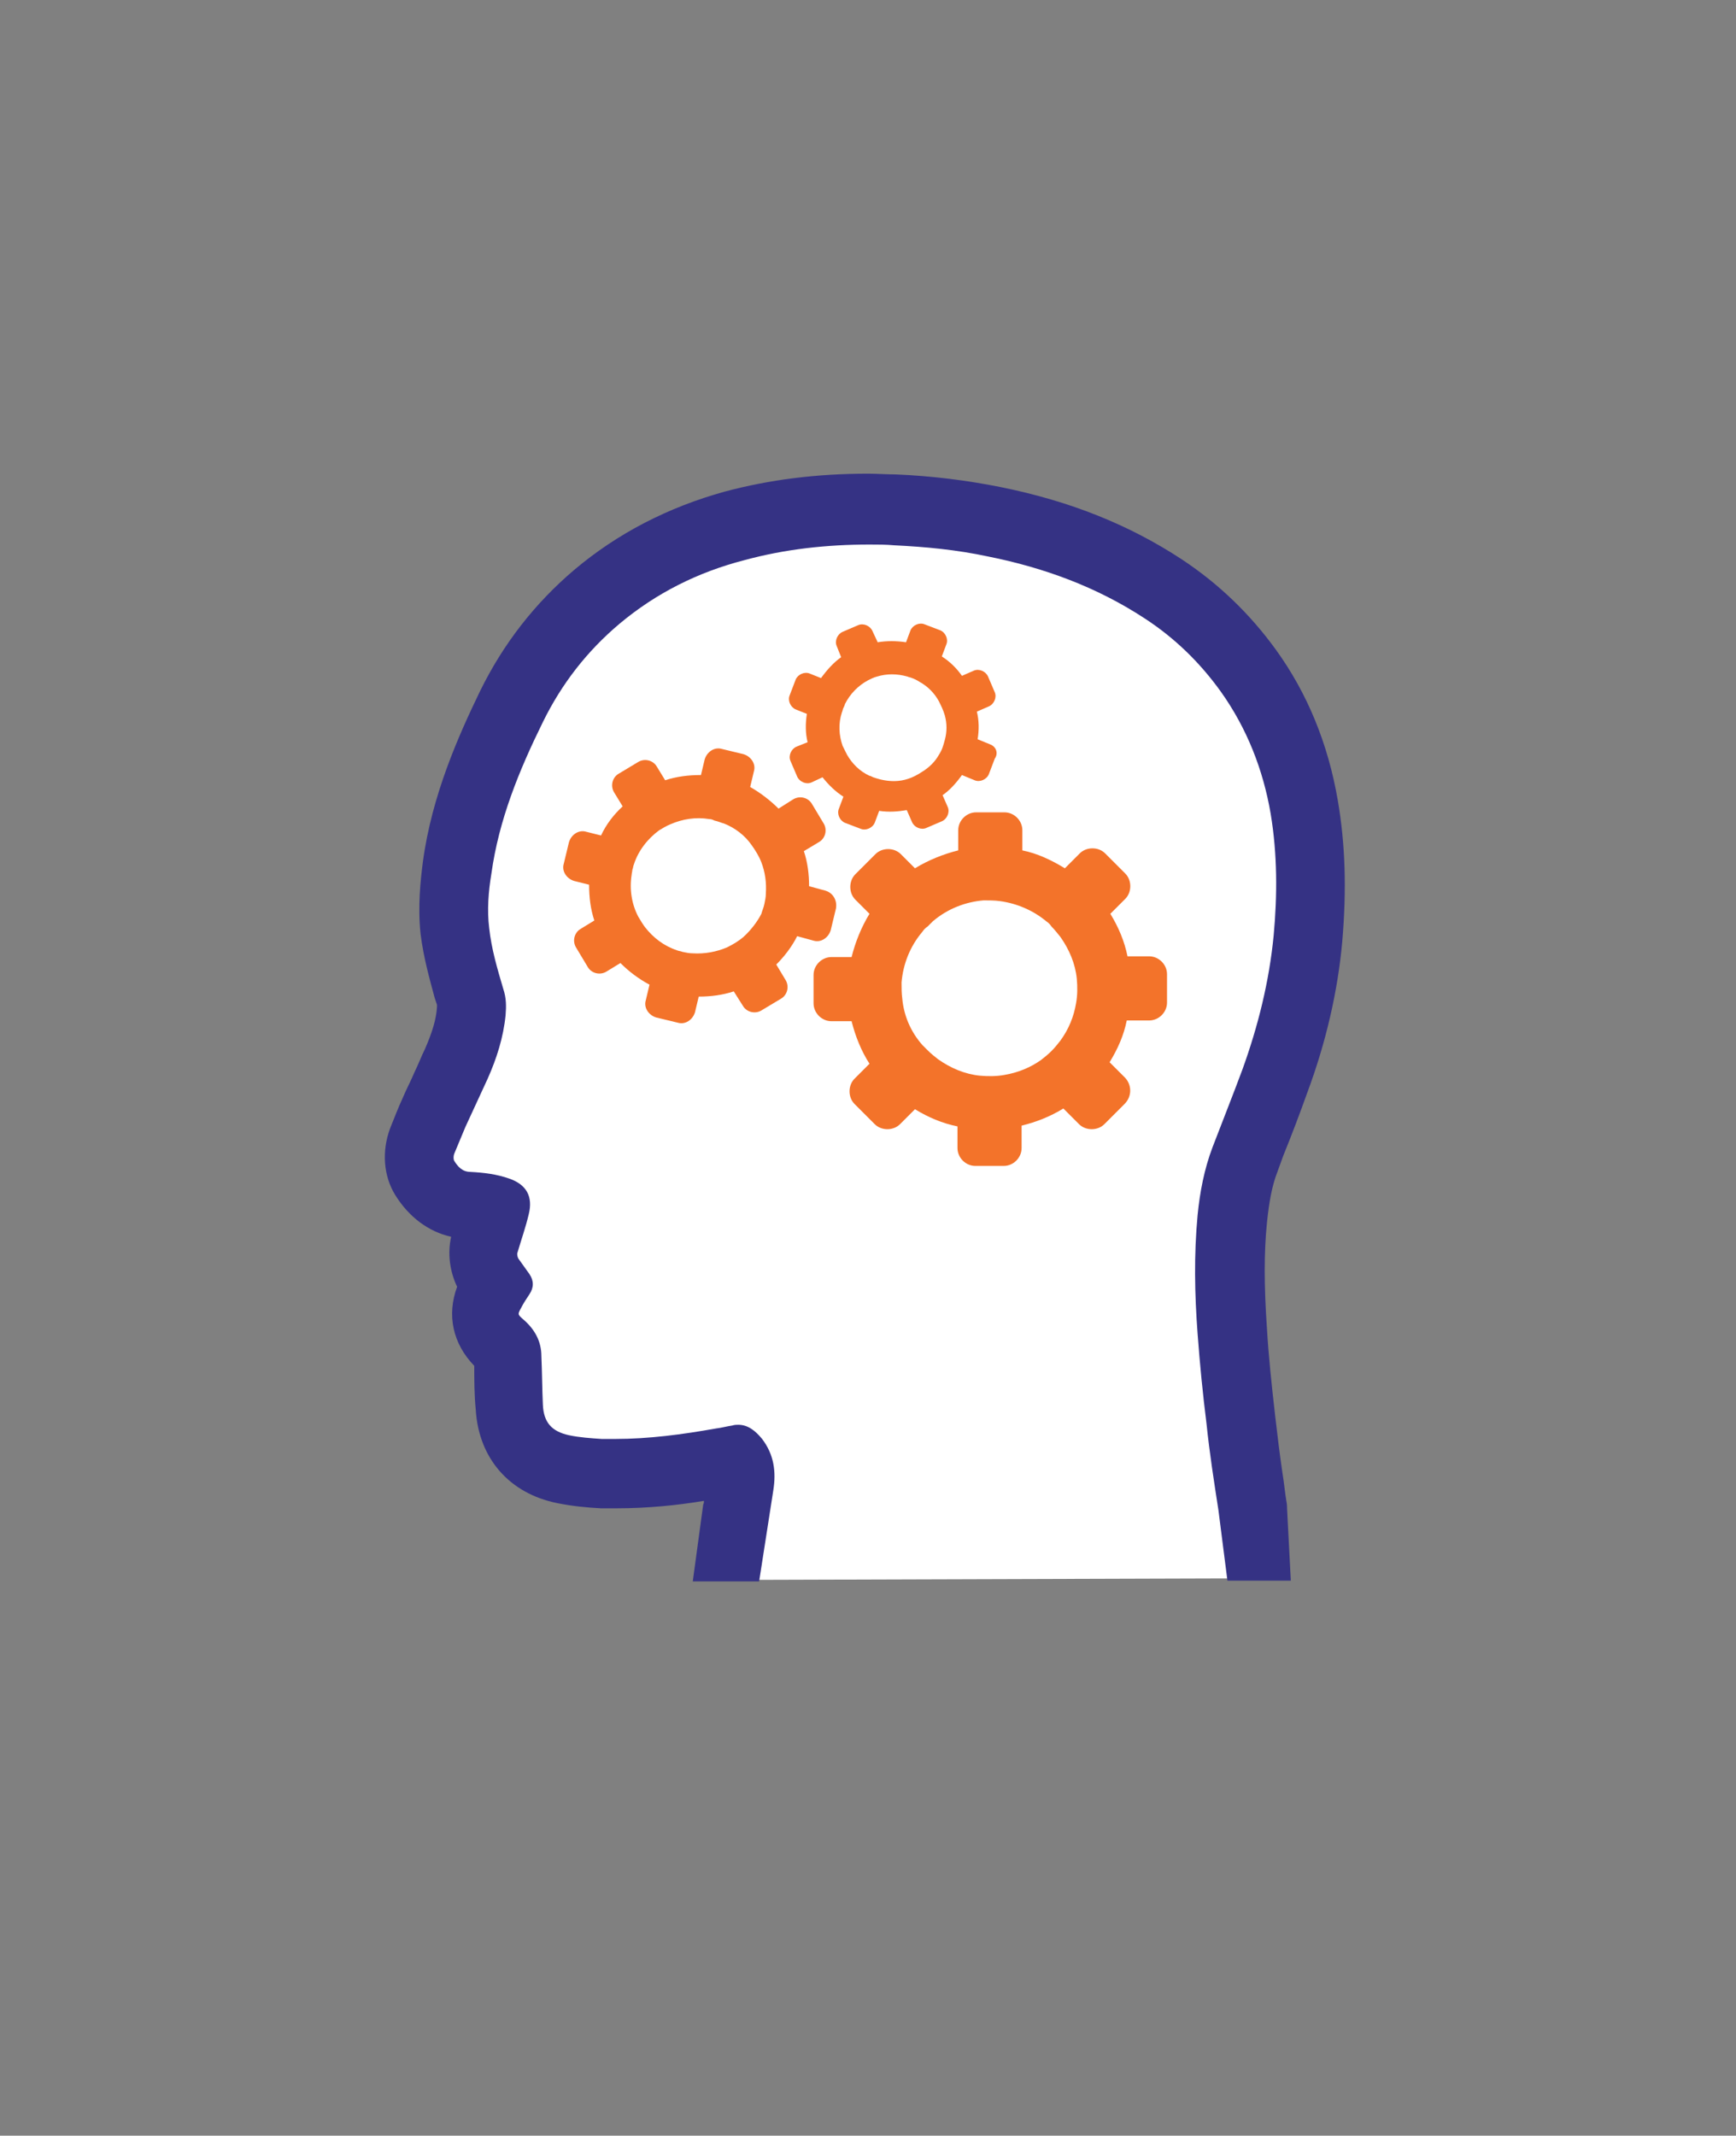 <?xml version="1.0" encoding="utf-8"?>
<!-- Generator: Adobe Illustrator 26.5.1, SVG Export Plug-In . SVG Version: 6.00 Build 0)  -->
<svg version="1.1" id="Layer_1" xmlns="http://www.w3.org/2000/svg" xmlns:xlink="http://www.w3.org/1999/xlink" x="0px" y="0px"
	 viewBox="0 0 232.8 286.3" style="enable-background:new 0 0 232.8 286.3;" xml:space="preserve">
<rect x="0" y="0" width="232.8" height="286.3" fill="#808080" stroke="none"/>
<style type="text/css">
	.st0{fill:#FFFFFF;}
	.st1{fill:#353284;}
	.st2{fill:#F3732A;}
</style>
<g>
	<path class="st0" d="M98.8,202.2l0.1-1c0.1-0.7,0.2-1.4,0.3-2.1c0.3-2-0.1-2.8-0.6-3.4c0,0,0,0,0,0c-0.6,0.1-1.1,0.2-1.7,0.3
		c-4.2,0.7-9.1,1.5-14.3,1.5c-0.7,0-1.3,0-2,0c-1.7-0.1-3.4-0.3-5.1-0.6c-4.3-0.9-6.9-3.8-7.2-8.3c-0.1-2-0.2-3.9-0.2-5.8l0-0.9
		c0-0.5-0.1-1-0.8-1.5c-2.4-2.1-2.8-4.5-1.4-7.3c0.2-0.3,0.3-0.6,0.5-0.9c-0.2-0.3-0.5-0.7-0.8-1.1c-0.9-1.3-1.1-3-0.7-4.6
		c0.2-0.7,0.4-1.4,0.6-2.1c0.3-0.8,0.5-1.6,0.7-2.4c-0.9-0.3-1.9-0.4-3.3-0.4c-1.5,0-4.2-0.6-6.1-3.7c-0.9-1.4-1-3.3-0.3-4.9
		c0.5-1.4,1-2.6,1.6-3.8c0.5-1.1,1-2.3,1.5-3.4c0.5-1,0.9-2.1,1.4-3.1c1.2-2.7,1.8-4.9,2-7c0.1-0.8,0-1.4-0.1-1.8l-0.3-1
		c-0.7-2.5-1.5-5.1-1.8-7.9c-0.4-3.2,0-6.3,0.3-8.4c1.2-8.4,4.5-16,7.3-21.7c2.8-5.7,6.7-10.7,11.4-14.7c5.2-4.4,11.4-7.6,18.4-9.5
		c5.6-1.5,11.5-2.2,18-2.2c1.1,0,2.3,0,3.5,0.1c4.6,0.2,9.1,0.7,13.3,1.6c8.8,1.8,16.2,4.7,22.7,9c4.5,3,8.4,6.7,11.4,10.9
		c3.8,5.3,6.3,11.4,7.5,18.3c0.9,5.4,1.1,11.1,0.4,17.6c-0.6,6.3-2.1,12.8-4.5,19.1c-1,2.8-2.1,5.6-3.2,8.4l-0.8,2.2
		c-0.8,2.2-1.4,4.6-1.7,7.9c-0.4,4.3-0.4,8.9,0,15c0.3,3.6,0.6,7.5,1.2,11.9c0.3,2.6,0.7,5.3,1,7.9c0.2,1.2,0.3,2.4,0.5,3.6
		c0,0.2,0,0.3,0,0.6l0.3,9l-4.8,0l-65.1,0.2L98.8,202.2z"/>
	<path class="st1" d="M179.4,107.3c-1.3-7.6-4.1-14.4-8.3-20.2c-3.4-4.7-7.6-8.8-12.6-12.1c-7-4.6-14.9-7.8-24.3-9.7
		c-4.5-0.9-9.2-1.5-14.1-1.7c-1.2,0-2.5-0.1-3.7-0.1c-6.9,0-13.2,0.8-19.2,2.4C89.6,68,82.8,71.5,77,76.4
		c-5.3,4.5-9.5,9.9-12.6,16.2c-2.9,6-6.5,14-7.7,23c-0.3,2.4-0.7,5.9-0.3,9.6c0.4,3.2,1.2,6,1.9,8.6c0.1,0.3,0.2,0.6,0.3,0.9
		c0,0.1,0,0.2,0,0.3c-0.1,1.6-0.6,3.3-1.6,5.6c-0.5,1-0.9,2.1-1.4,3.1c-0.5,1.2-1.1,2.3-1.6,3.5c-0.6,1.3-1.1,2.6-1.7,4.1
		c-1.1,3-0.9,6.3,0.7,8.9c1.8,2.9,4.4,4.9,7.5,5.6c-0.5,2.2-0.2,4.6,0.8,6.7c-1.4,3.8-0.6,7.6,2.3,10.6c0,1.9,0,3.8,0.2,5.9
		c0.4,6.5,4.5,11.2,10.9,12.5c2,0.4,3.9,0.6,5.9,0.7c0.7,0,1.4,0,2.1,0c4.1,0,8.1-0.4,11.7-1c0,0.2,0,0.3-0.1,0.5L92.9,212l8.9,0
		l1.9-12.2c0.4-2.5,0.1-4.8-1.5-6.9c-0.9-1.1-1.9-1.9-3.2-1.9c-0.2,0-0.5,0-0.8,0.1c-0.7,0.1-1.4,0.3-2.2,0.4
		c-4.5,0.8-9,1.4-13.5,1.4c-0.6,0-1.2,0-1.8,0c-1.5-0.1-3-0.2-4.4-0.5c-2.3-0.5-3.4-1.7-3.5-4.1c-0.1-2.2-0.1-4.3-0.2-6.5
		c0-2-0.9-3.6-2.4-4.9c-0.8-0.7-0.8-0.7-0.3-1.6c0.3-0.6,0.7-1.2,1.1-1.8c0.6-0.9,0.6-1.8,0-2.7c-0.5-0.7-1-1.4-1.5-2.1
		c-0.1-0.2-0.2-0.6-0.1-0.8c0.5-1.7,1.1-3.4,1.5-5.1c0.6-2.4-0.3-4-2.6-4.8c-1.7-0.6-3.4-0.8-5.2-0.9c-1.1,0-1.7-0.7-2.2-1.5
		c-0.1-0.2-0.1-0.6,0-0.9c0.5-1.2,1-2.4,1.5-3.6c1-2.2,2-4.3,3-6.5c1.2-2.7,2.1-5.5,2.4-8.5c0.1-1.2,0.1-2.3-0.3-3.5
		c-0.8-2.7-1.6-5.4-1.9-8.2c-0.3-2.4-0.1-4.9,0.3-7.3c1-7.2,3.7-13.8,6.9-20.3c2.5-5.1,5.9-9.5,10.3-13.2c4.9-4.1,10.5-6.9,16.7-8.5
		c5.5-1.5,11.1-2.1,16.8-2.1c1.1,0,2.2,0,3.3,0.1c4.2,0.2,8.4,0.6,12.6,1.5c7.5,1.5,14.6,4.1,21,8.3c4,2.6,7.4,5.9,10.2,9.8
		c3.5,4.9,5.7,10.5,6.7,16.4c0.9,5.4,0.9,10.9,0.4,16.3c-0.6,6.2-2.1,12.2-4.2,18c-1.3,3.5-2.7,7-4,10.4c-1.1,2.9-1.7,6-2,9.1
		c-0.5,5.3-0.4,10.6,0,15.9c0.3,4.1,0.7,8.1,1.2,12.1c0.4,3.9,1,7.7,1.6,11.6l1.2,9.4l8.5,0l-0.5-9.6c0-0.3,0-0.6-0.1-1.1
		c-0.2-1.2-0.3-2.4-0.5-3.6c-0.4-2.7-0.7-5.2-1-7.8c-0.5-4.4-0.9-8.2-1.1-11.7c-0.4-5.8-0.4-10.2,0-14.2c0.3-2.9,0.7-5,1.4-6.8
		l0.8-2.2c1.1-2.7,2.2-5.6,3.2-8.4c2.5-6.7,4.1-13.6,4.7-20.3C180.6,119.2,180.4,113.1,179.4,107.3z"/>
	<g>
		<path class="st2" d="M150.9,144.5l-2.1-2.1c1.1-1.8,1.9-3.6,2.3-5.6h3c1.3,0,2.4-1.1,2.4-2.4v-3.8c0-1.3-1.1-2.4-2.4-2.4h-2.9
			c-0.4-2-1.2-3.9-2.3-5.7l2-2c0.9-0.9,0.9-2.5,0-3.4l-2.7-2.7c-0.9-0.9-2.5-0.9-3.4,0l-2,2c-1.8-1.1-3.7-2-5.7-2.4v-2.7
			c0-1.3-1.1-2.4-2.4-2.4h-3.8c-1.3,0-2.4,1.1-2.4,2.4l0,2.7c-2,0.5-4,1.3-5.8,2.4l-1.9-1.9c-0.9-0.9-2.5-0.9-3.4,0l-2.7,2.7
			c-0.9,0.9-0.9,2.5,0,3.4l1.9,1.9c-1.1,1.8-1.9,3.8-2.4,5.8h-2.7c-1.3,0-2.4,1.1-2.4,2.4v3.8c0,1.3,1.1,2.4,2.4,2.4h2.7
			c0.5,2,1.3,4,2.4,5.7l-2,2c-0.9,0.9-0.9,2.5,0,3.4l2.7,2.7c0.9,0.9,2.5,0.9,3.4,0l2-2c1.8,1.1,3.7,1.9,5.7,2.3v2.9
			c0,1.3,1.1,2.4,2.4,2.4h3.8c1.3,0,2.4-1.1,2.4-2.4v-3c2-0.5,3.8-1.2,5.6-2.3l2.1,2.1c0.9,0.9,2.5,0.9,3.4,0l2.7-2.7
			C151.8,147,151.8,145.5,150.9,144.5z M134.7,144.1c-1.1,0.2-2.2,0.2-3.3,0.1c-2-0.2-3.9-1-5.6-2.2l0,0c-0.5-0.4-0.9-0.7-1.4-1.2
			c-0.2-0.2-0.5-0.5-0.7-0.7c-1.6-1.8-2.5-4-2.7-6.2c-0.1-0.7-0.1-1.5-0.1-2.2c0.2-2.4,1.1-4.8,2.8-6.8c0.2-0.3,0.4-0.5,0.7-0.7
			c0.2-0.2,0.5-0.5,0.7-0.7c2-1.7,4.4-2.6,6.8-2.8c0.7,0,1.5,0,2.2,0.1c2.2,0.3,4.4,1.2,6.2,2.7c0.3,0.2,0.5,0.4,0.7,0.7
			c0.4,0.4,0.8,0.9,1.2,1.4c1.2,1.7,2,3.6,2.2,5.6c0.1,1.1,0.1,2.2-0.1,3.3c-0.3,1.8-1,3.5-2.1,5c-0.4,0.5-0.7,0.9-1.2,1.4
			s-0.9,0.8-1.4,1.2l0,0C138.2,143.1,136.5,143.8,134.7,144.1z"/>
		<path class="st2" d="M132.8,99.8l-1.7-0.7c0.2-1.2,0.2-2.5-0.1-3.7l1.6-0.7c0.7-0.3,1.1-1.2,0.8-1.9l-0.9-2.1
			c-0.3-0.7-1.2-1.1-1.9-0.8l-1.6,0.7c-0.7-1-1.6-1.9-2.7-2.6l0.6-1.6c0.3-0.7-0.1-1.6-0.8-1.9l-2.1-0.8c-0.7-0.3-1.6,0.1-1.9,0.8
			l-0.6,1.6c-1.3-0.2-2.6-0.2-3.8,0l-0.7-1.5c-0.3-0.7-1.2-1.1-1.9-0.8l-2.1,0.9c-0.7,0.3-1.1,1.2-0.8,1.9l0.6,1.5
			c-1,0.7-1.9,1.7-2.7,2.8l-1.5-0.6c-0.7-0.3-1.6,0.1-1.9,0.8l-0.8,2.1c-0.3,0.7,0.1,1.6,0.8,1.9l1.5,0.6c-0.2,1.3-0.2,2.6,0.1,3.8
			l-1.5,0.6c-0.7,0.3-1.1,1.2-0.8,1.9l0.9,2.1c0.3,0.7,1.2,1.1,1.9,0.8l1.5-0.7c0.8,1,1.7,1.9,2.8,2.6l-0.6,1.6
			c-0.3,0.7,0.1,1.6,0.8,1.9l2.1,0.8c0.7,0.3,1.6-0.1,1.9-0.8l0.6-1.6c1.3,0.2,2.5,0.1,3.7-0.1l0.7,1.6c0.3,0.7,1.2,1.1,1.9,0.8
			l2.1-0.9c0.7-0.3,1.1-1.2,0.8-1.9l-0.7-1.6c1-0.7,1.8-1.6,2.6-2.7l1.7,0.7c0.7,0.3,1.6-0.1,1.9-0.8l0.8-2.1
			C133.9,101,133.6,100.1,132.8,99.8z M123.6,103.5c-0.6,0.4-1.2,0.7-1.8,0.9c-1.2,0.4-2.4,0.4-3.7,0.1l0,0c-0.4-0.1-0.7-0.2-1-0.3
			c-0.2-0.1-0.4-0.2-0.5-0.2c-1.3-0.6-2.3-1.6-3-2.8c-0.2-0.4-0.4-0.8-0.6-1.2c-0.5-1.4-0.6-3-0.1-4.5c0.1-0.2,0.1-0.4,0.2-0.6
			c0.1-0.2,0.2-0.4,0.2-0.5c0.7-1.4,1.8-2.5,3.1-3.2c0.4-0.2,0.8-0.4,1.2-0.5c1.3-0.4,2.7-0.4,4.1,0c0.2,0.1,0.4,0.1,0.6,0.2
			c0.3,0.1,0.7,0.3,1,0.5c1.1,0.6,2,1.5,2.6,2.6c0.3,0.6,0.6,1.2,0.8,1.9c0.3,1.1,0.3,2.2,0,3.3c-0.1,0.4-0.2,0.7-0.3,1
			c-0.1,0.3-0.3,0.7-0.5,1l0,0C125.4,102.1,124.6,102.9,123.6,103.5z"/>
		<path class="st2" d="M110.7,119.4l-2.2-0.6c0-1.6-0.2-3.2-0.7-4.7l2-1.2c0.9-0.5,1.2-1.7,0.6-2.6l-1.5-2.5
			c-0.5-0.9-1.7-1.2-2.6-0.6l-1.9,1.2c-1.1-1.1-2.4-2.1-3.8-2.9l0.5-2.1c0.3-1-0.4-2-1.4-2.3l-2.9-0.7c-1-0.3-2,0.4-2.3,1.4
			l-0.5,2.1c-1.7,0-3.3,0.2-4.8,0.7l-1.1-1.8c-0.5-0.9-1.7-1.2-2.6-0.6l-2.5,1.5c-0.9,0.5-1.2,1.7-0.6,2.6l1.1,1.8
			c-1.2,1.1-2.2,2.4-2.9,3.9l-2-0.5c-1-0.3-2,0.4-2.3,1.4l-0.7,2.9c-0.3,1,0.4,2,1.4,2.3l2,0.5c0,1.7,0.2,3.3,0.7,4.8l-1.8,1.1
			c-0.9,0.5-1.2,1.7-0.6,2.6l1.5,2.5c0.5,0.9,1.7,1.2,2.6,0.6l1.8-1.1c1.1,1.1,2.4,2.1,3.9,2.9l-0.5,2.1c-0.3,1,0.4,2,1.4,2.3
			l2.9,0.7c1,0.3,2-0.4,2.3-1.4l0.5-2.1c1.6,0,3.2-0.2,4.7-0.7l1.2,1.9c0.5,0.9,1.7,1.2,2.6,0.6l2.5-1.5c0.9-0.5,1.2-1.7,0.6-2.6
			l-1.2-2c1.1-1.1,2.1-2.4,2.8-3.8l2.2,0.6c1,0.3,2-0.4,2.3-1.4l0.7-2.9C112.3,120.7,111.7,119.7,110.7,119.4z M99.7,125.6
			c-0.7,0.6-1.4,1-2.2,1.4c-1.4,0.6-3,0.9-4.6,0.8l0,0c-0.5,0-0.9-0.1-1.4-0.2c-0.2-0.1-0.5-0.1-0.7-0.2c-1.8-0.6-3.2-1.7-4.3-3.1
			c-0.3-0.4-0.6-0.9-0.9-1.4c-0.9-1.7-1.2-3.7-0.9-5.6c0-0.2,0.1-0.5,0.1-0.7c0.1-0.2,0.1-0.5,0.2-0.7c0.6-1.9,1.9-3.5,3.4-4.6
			c0.5-0.3,1-0.6,1.5-0.8c1.6-0.7,3.4-1,5.2-0.7c0.3,0,0.5,0.1,0.7,0.2c0.5,0.1,0.9,0.3,1.3,0.4c1.5,0.6,2.8,1.6,3.7,2.9
			c0.5,0.7,1,1.5,1.3,2.3c0.5,1.3,0.7,2.7,0.6,4.2c0,0.5-0.1,0.9-0.2,1.4c-0.1,0.5-0.3,0.9-0.4,1.3l0,0
			C101.6,123.5,100.7,124.7,99.7,125.6z"/>
	</g>
</g>
</svg>
